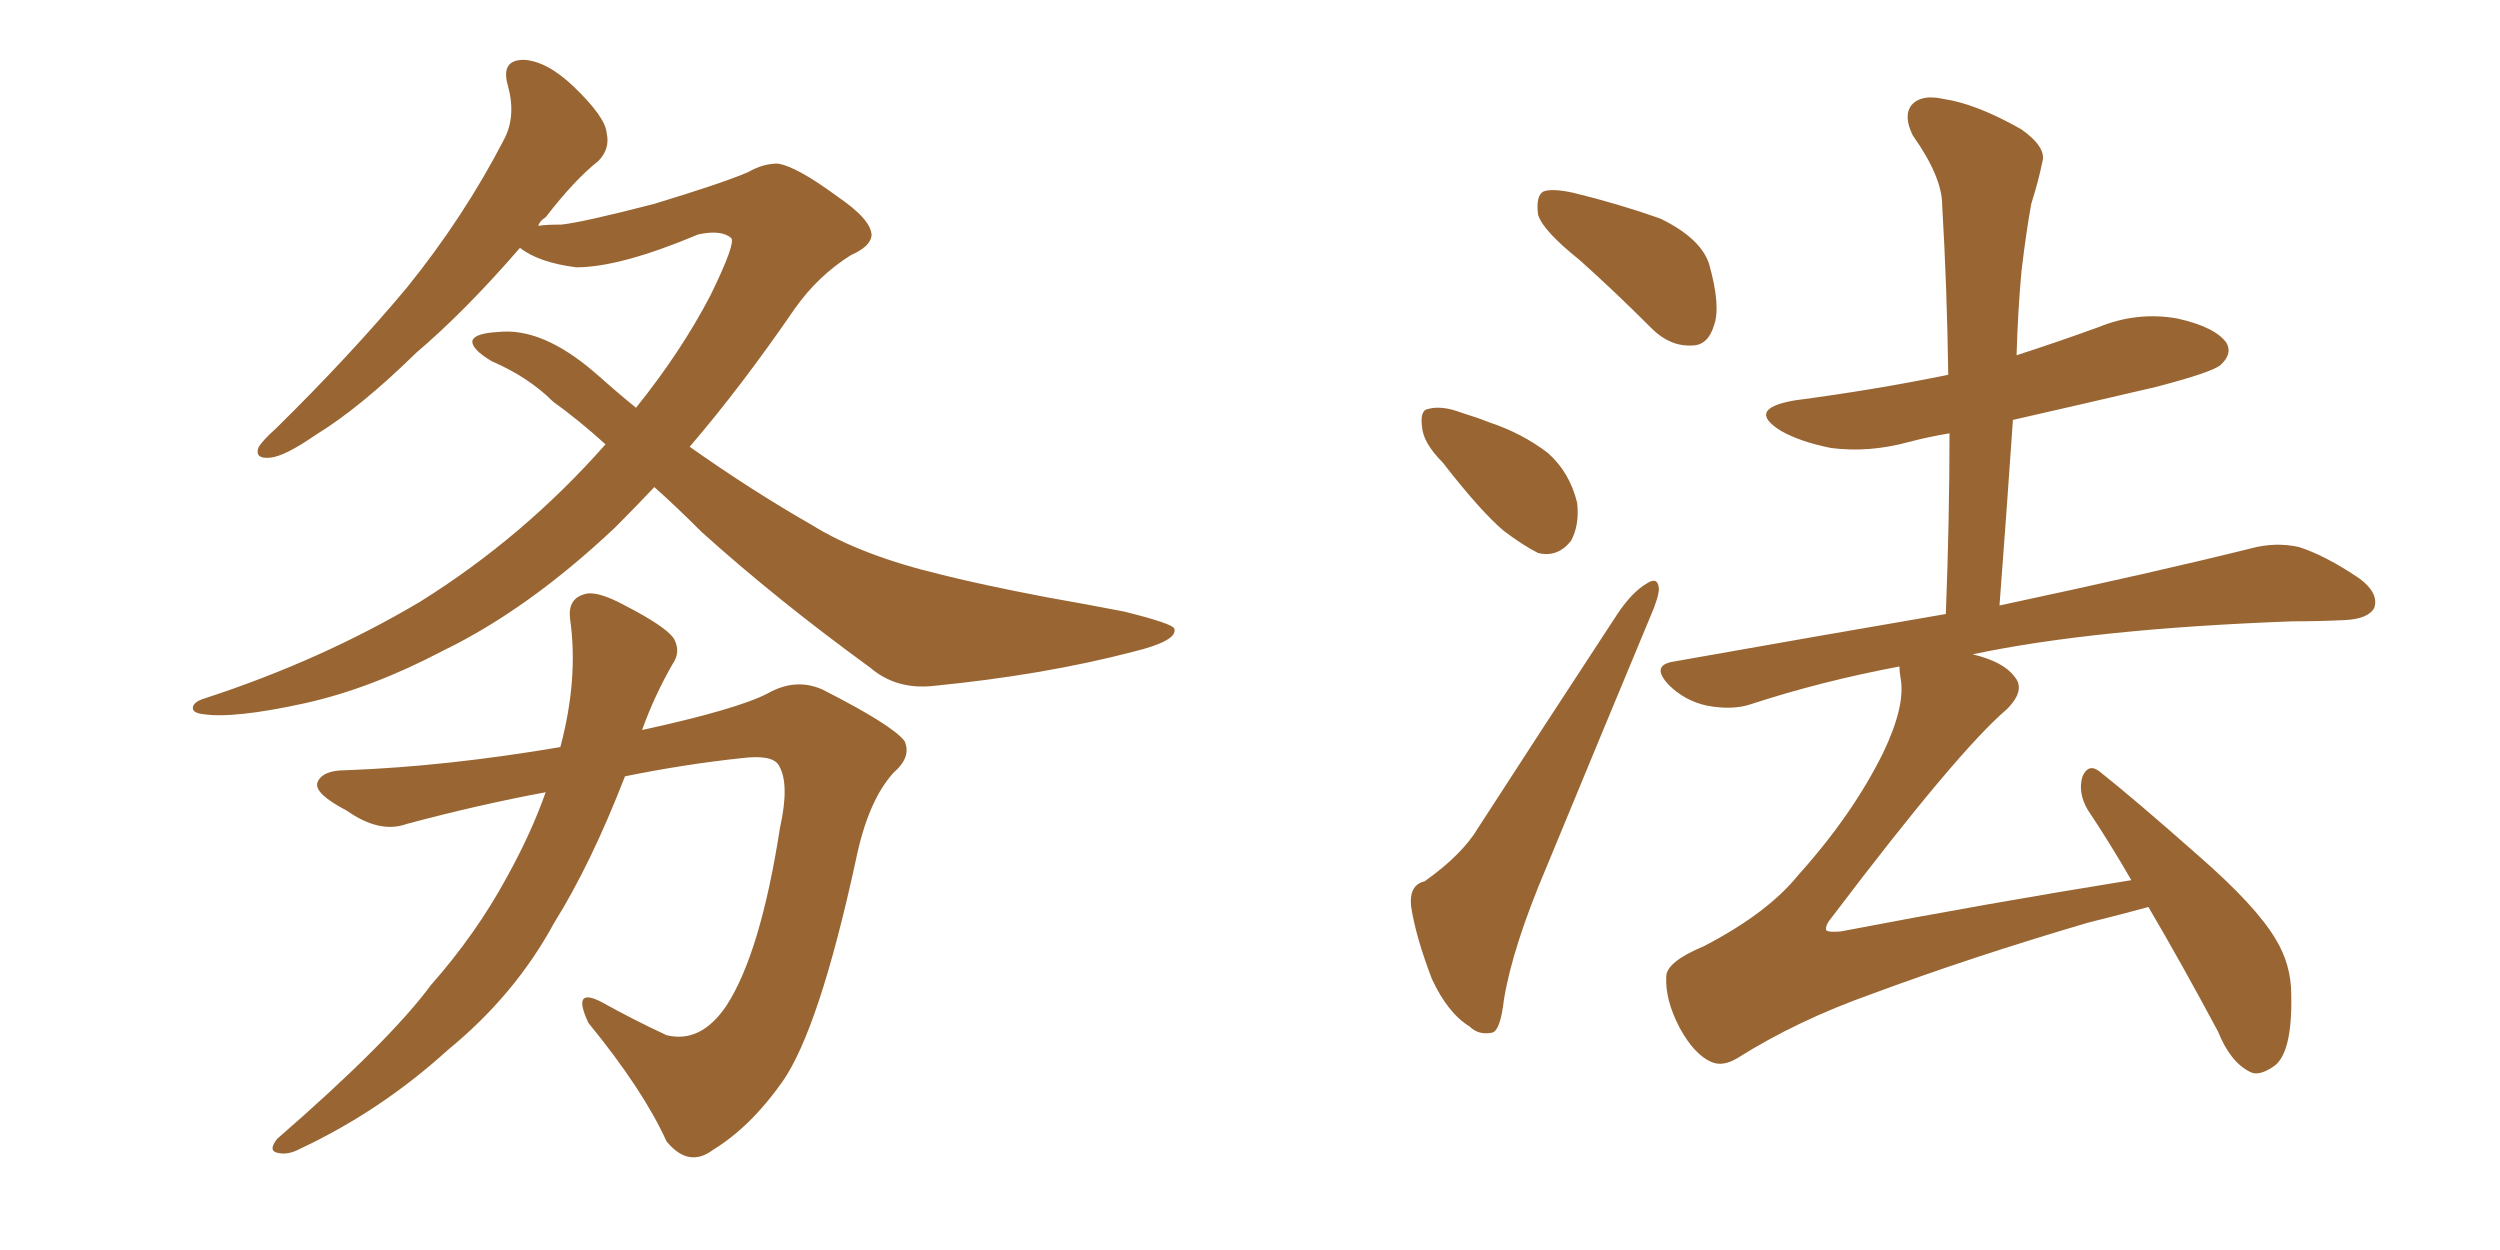 <svg xmlns="http://www.w3.org/2000/svg" xmlns:xlink="http://www.w3.org/1999/xlink" width="300" height="150"><path fill="#996633" padding="10" d="M78.52 58.45L78.52 58.45Q76.17 60.94 73.83 63.28L73.83 63.28Q63.43 73.10 53.17 78.08L53.17 78.08Q44.53 82.62 36.62 84.38L36.62 84.38Q27.98 86.28 24.32 85.69L24.32 85.69Q23.14 85.55 23.14 84.96L23.14 84.96Q23.14 84.23 24.61 83.79L24.61 83.79Q38.53 79.25 50.39 72.22L50.39 72.22Q62.84 64.45 72.66 53.32L72.66 53.32Q69.43 50.39 66.36 48.19L66.36 48.19Q63.43 45.26 59.03 43.36L59.03 43.36Q56.54 41.89 56.69 40.87L56.69 40.87Q56.98 39.99 59.77 39.84L59.77 39.84Q65.04 39.26 71.34 44.68L71.34 44.68Q73.97 47.02 76.32 48.93L76.32 48.93Q81.74 42.19 85.25 35.45L85.25 35.45Q88.33 29.15 87.74 28.56L87.74 28.56Q86.57 27.54 83.79 28.13L83.79 28.13Q74.41 32.08 69.14 32.08L69.14 32.08Q64.60 31.49 62.40 29.74L62.40 29.74Q55.81 37.35 49.95 42.33L49.95 42.33Q43.21 48.93 37.94 52.15L37.94 52.15Q34.13 54.79 32.37 54.93L32.37 54.93Q30.47 55.08 31.05 53.61L31.05 53.61Q31.64 52.73 33.11 51.42L33.11 51.42Q42.04 42.63 48.78 34.57L48.78 34.57Q55.66 26.07 60.50 16.70L60.50 16.70Q61.96 13.92 60.94 10.25L60.94 10.25Q60.06 7.18 62.84 7.18L62.84 7.18Q65.63 7.32 68.85 10.40L68.85 10.40Q72.66 14.06 72.80 15.97L72.80 15.97Q73.24 17.87 71.78 19.34L71.78 19.34Q68.99 21.53 65.48 26.07L65.48 26.07Q64.75 26.51 64.60 27.10L64.60 27.10Q65.48 26.95 67.38 26.95L67.38 26.95Q70.02 26.66 78.52 24.46L78.52 24.46Q86.72 21.97 89.79 20.65L89.79 20.65Q91.55 19.63 93.31 19.63L93.31 19.63Q95.51 19.92 100.49 23.58L100.49 23.58Q104.59 26.37 104.59 28.27L104.59 28.27Q104.44 29.59 102.10 30.62L102.10 30.62Q98.14 33.11 95.36 37.06L95.36 37.06Q88.92 46.44 82.76 53.61L82.76 53.61Q90.23 58.89 97.41 62.99L97.41 62.99Q103.27 66.65 113.09 68.99L113.09 68.99Q117.77 70.17 125.39 71.63L125.39 71.63Q130.37 72.51 134.91 73.39L134.91 73.39Q140.77 74.85 140.92 75.44L140.92 75.44Q141.36 76.90 135.94 78.22L135.94 78.22Q125.24 81.01 111.91 82.32L111.91 82.32Q107.52 82.76 104.44 80.13L104.44 80.13Q93.16 71.92 84.23 63.87L84.23 63.87Q81.15 60.79 78.52 58.45ZM65.48 95.07L65.48 95.07L65.48 95.07Q57.57 96.53 48.78 98.88L48.78 98.88Q45.56 100.05 41.60 97.27L41.60 97.27Q37.65 95.21 38.09 93.90L38.09 93.90Q38.67 92.43 41.46 92.43L41.46 92.43Q53.47 91.99 67.24 89.65L67.24 89.65Q69.43 81.45 68.41 74.27L68.41 74.27Q68.12 71.92 70.02 71.34L70.02 71.34Q71.48 70.75 75 72.66L75 72.66Q79.83 75.15 80.86 76.61L80.86 76.61Q81.74 78.22 80.71 79.69L80.71 79.69Q78.52 83.50 77.05 87.60L77.05 87.60Q88.48 85.11 92.14 83.20L92.14 83.20Q95.51 81.30 98.73 82.76L98.73 82.76Q107.08 87.01 108.54 88.92L108.54 88.92Q109.42 90.82 107.23 92.72L107.23 92.72Q104.15 96.09 102.69 103.27L102.69 103.27Q98.29 123.49 93.90 129.79L93.90 129.79Q90.09 135.21 85.55 137.99L85.55 137.99Q82.62 140.19 79.98 136.96L79.98 136.96Q77.20 130.81 70.61 122.75L70.61 122.75Q68.55 118.36 72.22 120.26L72.22 120.26Q75.88 122.31 79.98 124.22L79.98 124.22Q84.08 125.24 87.16 120.70L87.16 120.70Q91.26 114.40 93.60 99.32L93.60 99.32Q94.78 94.04 93.46 91.85L93.46 91.85Q92.72 90.53 89.06 90.97L89.06 90.97Q82.18 91.70 75 93.16L75 93.16Q70.90 103.71 66.50 110.74L66.50 110.74Q61.82 119.38 53.76 125.98L53.76 125.98Q45.70 133.30 36.04 137.84L36.04 137.84Q34.42 138.72 33.11 138.28L33.11 138.28Q32.23 137.99 33.25 136.67L33.25 136.67Q46.73 124.95 51.71 118.21L51.71 118.21Q57.13 112.06 60.79 105.32L60.79 105.32Q63.72 100.05 65.48 95.07ZM189.55 31.20L189.55 31.20Q185.16 27.69 184.57 25.78L184.57 25.78Q184.28 23.58 185.16 23.00L185.16 23.00Q186.18 22.56 188.82 23.14L188.82 23.14Q194.24 24.46 199.22 26.22L199.22 26.22Q204.05 28.56 205.08 31.64L205.08 31.64Q206.54 36.77 205.66 39.11L205.66 39.11Q204.93 41.46 203.03 41.46L203.03 41.46Q200.39 41.60 198.19 39.40L198.19 39.40Q193.65 34.86 189.55 31.20ZM173.14 55.52L173.14 55.52Q170.80 53.17 170.65 51.27L170.65 51.27Q170.36 49.22 171.39 49.07L171.39 49.07Q173.00 48.63 175.34 49.51L175.34 49.51Q177.25 50.10 178.71 50.68L178.71 50.68Q182.67 52.00 185.74 54.35L185.74 54.35Q188.38 56.69 189.26 60.35L189.26 60.35Q189.55 62.99 188.53 64.89L188.53 64.89Q186.91 66.94 184.57 66.36L184.57 66.36Q182.81 65.48 180.47 63.72L180.47 63.72Q177.69 61.38 173.14 55.52ZM170.95 105.76L170.95 105.76Q175.49 102.54 177.39 99.32L177.39 99.32Q185.16 87.30 194.09 73.68L194.09 73.68Q195.85 71.04 197.61 70.02L197.61 70.02Q198.93 69.14 199.07 70.61L199.07 70.61Q199.07 71.63 198.05 73.97L198.05 73.97Q192.19 88.04 185.60 104.00L185.60 104.00Q181.49 113.67 180.47 119.97L180.47 119.97Q180.03 123.78 179.00 123.93L179.00 123.93Q177.39 124.22 176.37 123.19L176.37 123.19Q173.73 121.58 171.83 117.48L171.83 117.48Q169.92 112.50 169.34 108.84L169.34 108.84Q169.04 106.20 170.95 105.76ZM257.81 108.84L257.81 108.84L257.81 108.84Q254.59 109.72 250.49 110.74L250.49 110.74Q236.57 114.84 224.71 119.24L224.71 119.24Q215.63 122.46 208.45 127.00L208.45 127.00Q206.69 128.03 205.37 127.44L205.37 127.44Q203.32 126.56 201.56 123.34L201.56 123.34Q199.80 119.97 199.95 117.19L199.95 117.19Q199.95 115.43 204.49 113.53L204.49 113.53Q212.11 109.57 215.77 105.03L215.77 105.03Q222.36 97.71 226.03 90.23L226.03 90.23Q228.66 84.67 228.08 81.45L228.08 81.45Q227.93 80.57 227.93 79.98L227.93 79.98Q218.55 81.74 210.06 84.52L210.06 84.52Q207.86 85.25 204.79 84.67L204.79 84.67Q202.15 84.08 200.24 82.18L200.24 82.18Q198.05 79.83 200.83 79.39L200.83 79.39Q218.12 76.32 233.50 73.68L233.50 73.68Q233.94 62.26 233.94 52.00L233.94 52.00Q231.30 52.44 229.10 53.03L229.10 53.03Q224.27 54.35 219.73 53.76L219.73 53.76Q216.06 53.03 213.72 51.71L213.72 51.71Q209.47 49.07 215.33 48.05L215.33 48.05Q225.29 46.73 233.79 44.97L233.79 44.97Q233.64 34.42 233.06 24.61L233.06 24.61Q233.06 21.24 229.54 16.26L229.54 16.26Q228.37 13.92 229.39 12.60L229.39 12.60Q230.57 11.28 233.20 11.87L233.20 11.87Q237.16 12.45 242.58 15.53L242.58 15.53Q245.65 17.72 245.07 19.48L245.07 19.48Q244.63 21.68 243.75 24.46L243.75 24.46Q243.16 27.69 242.58 32.52L242.58 32.52Q242.14 37.35 241.99 42.63L241.99 42.63Q246.97 41.02 251.81 39.26L251.81 39.26Q256.49 37.35 261.33 38.23L261.33 38.23Q265.87 39.26 267.19 41.16L267.19 41.16Q267.92 42.48 266.46 43.80L266.46 43.80Q265.43 44.68 258.69 46.44L258.69 46.44Q249.90 48.49 241.55 50.39L241.55 50.39Q240.82 61.08 239.94 72.66L239.94 72.66Q259.13 68.55 270.26 65.77L270.26 65.77Q273.05 65.04 275.83 65.63L275.83 65.63Q279.05 66.65 283.15 69.43L283.15 69.43Q285.50 71.19 284.91 72.95L284.91 72.95Q284.18 74.27 281.40 74.41L281.40 74.41Q278.32 74.56 275.10 74.56L275.10 74.56Q251.22 75.44 236.72 78.52L236.72 78.52Q240.38 79.39 241.70 81.15L241.70 81.15Q243.16 82.76 240.82 85.11L240.82 85.11Q234.96 90.09 219.87 110.01L219.87 110.01Q218.99 111.04 219.14 111.62L219.14 111.62Q219.43 111.91 220.90 111.77L220.90 111.77Q238.48 108.40 255.76 105.62L255.76 105.62Q253.13 101.07 250.49 97.12L250.49 97.12Q249.32 95.07 249.90 93.16L249.90 93.16Q250.63 91.55 251.95 92.58L251.95 92.58Q256.20 95.95 263.82 102.69L263.82 102.69Q270.70 108.69 273.05 112.65L273.05 112.65Q274.95 115.72 274.95 119.38L274.95 119.38Q275.10 126.56 272.75 128.03L272.75 128.03Q271.00 129.20 269.97 128.61L269.97 128.61Q267.63 127.44 266.16 123.78L266.16 123.78Q261.77 115.58 257.81 108.84Z"/></svg>
